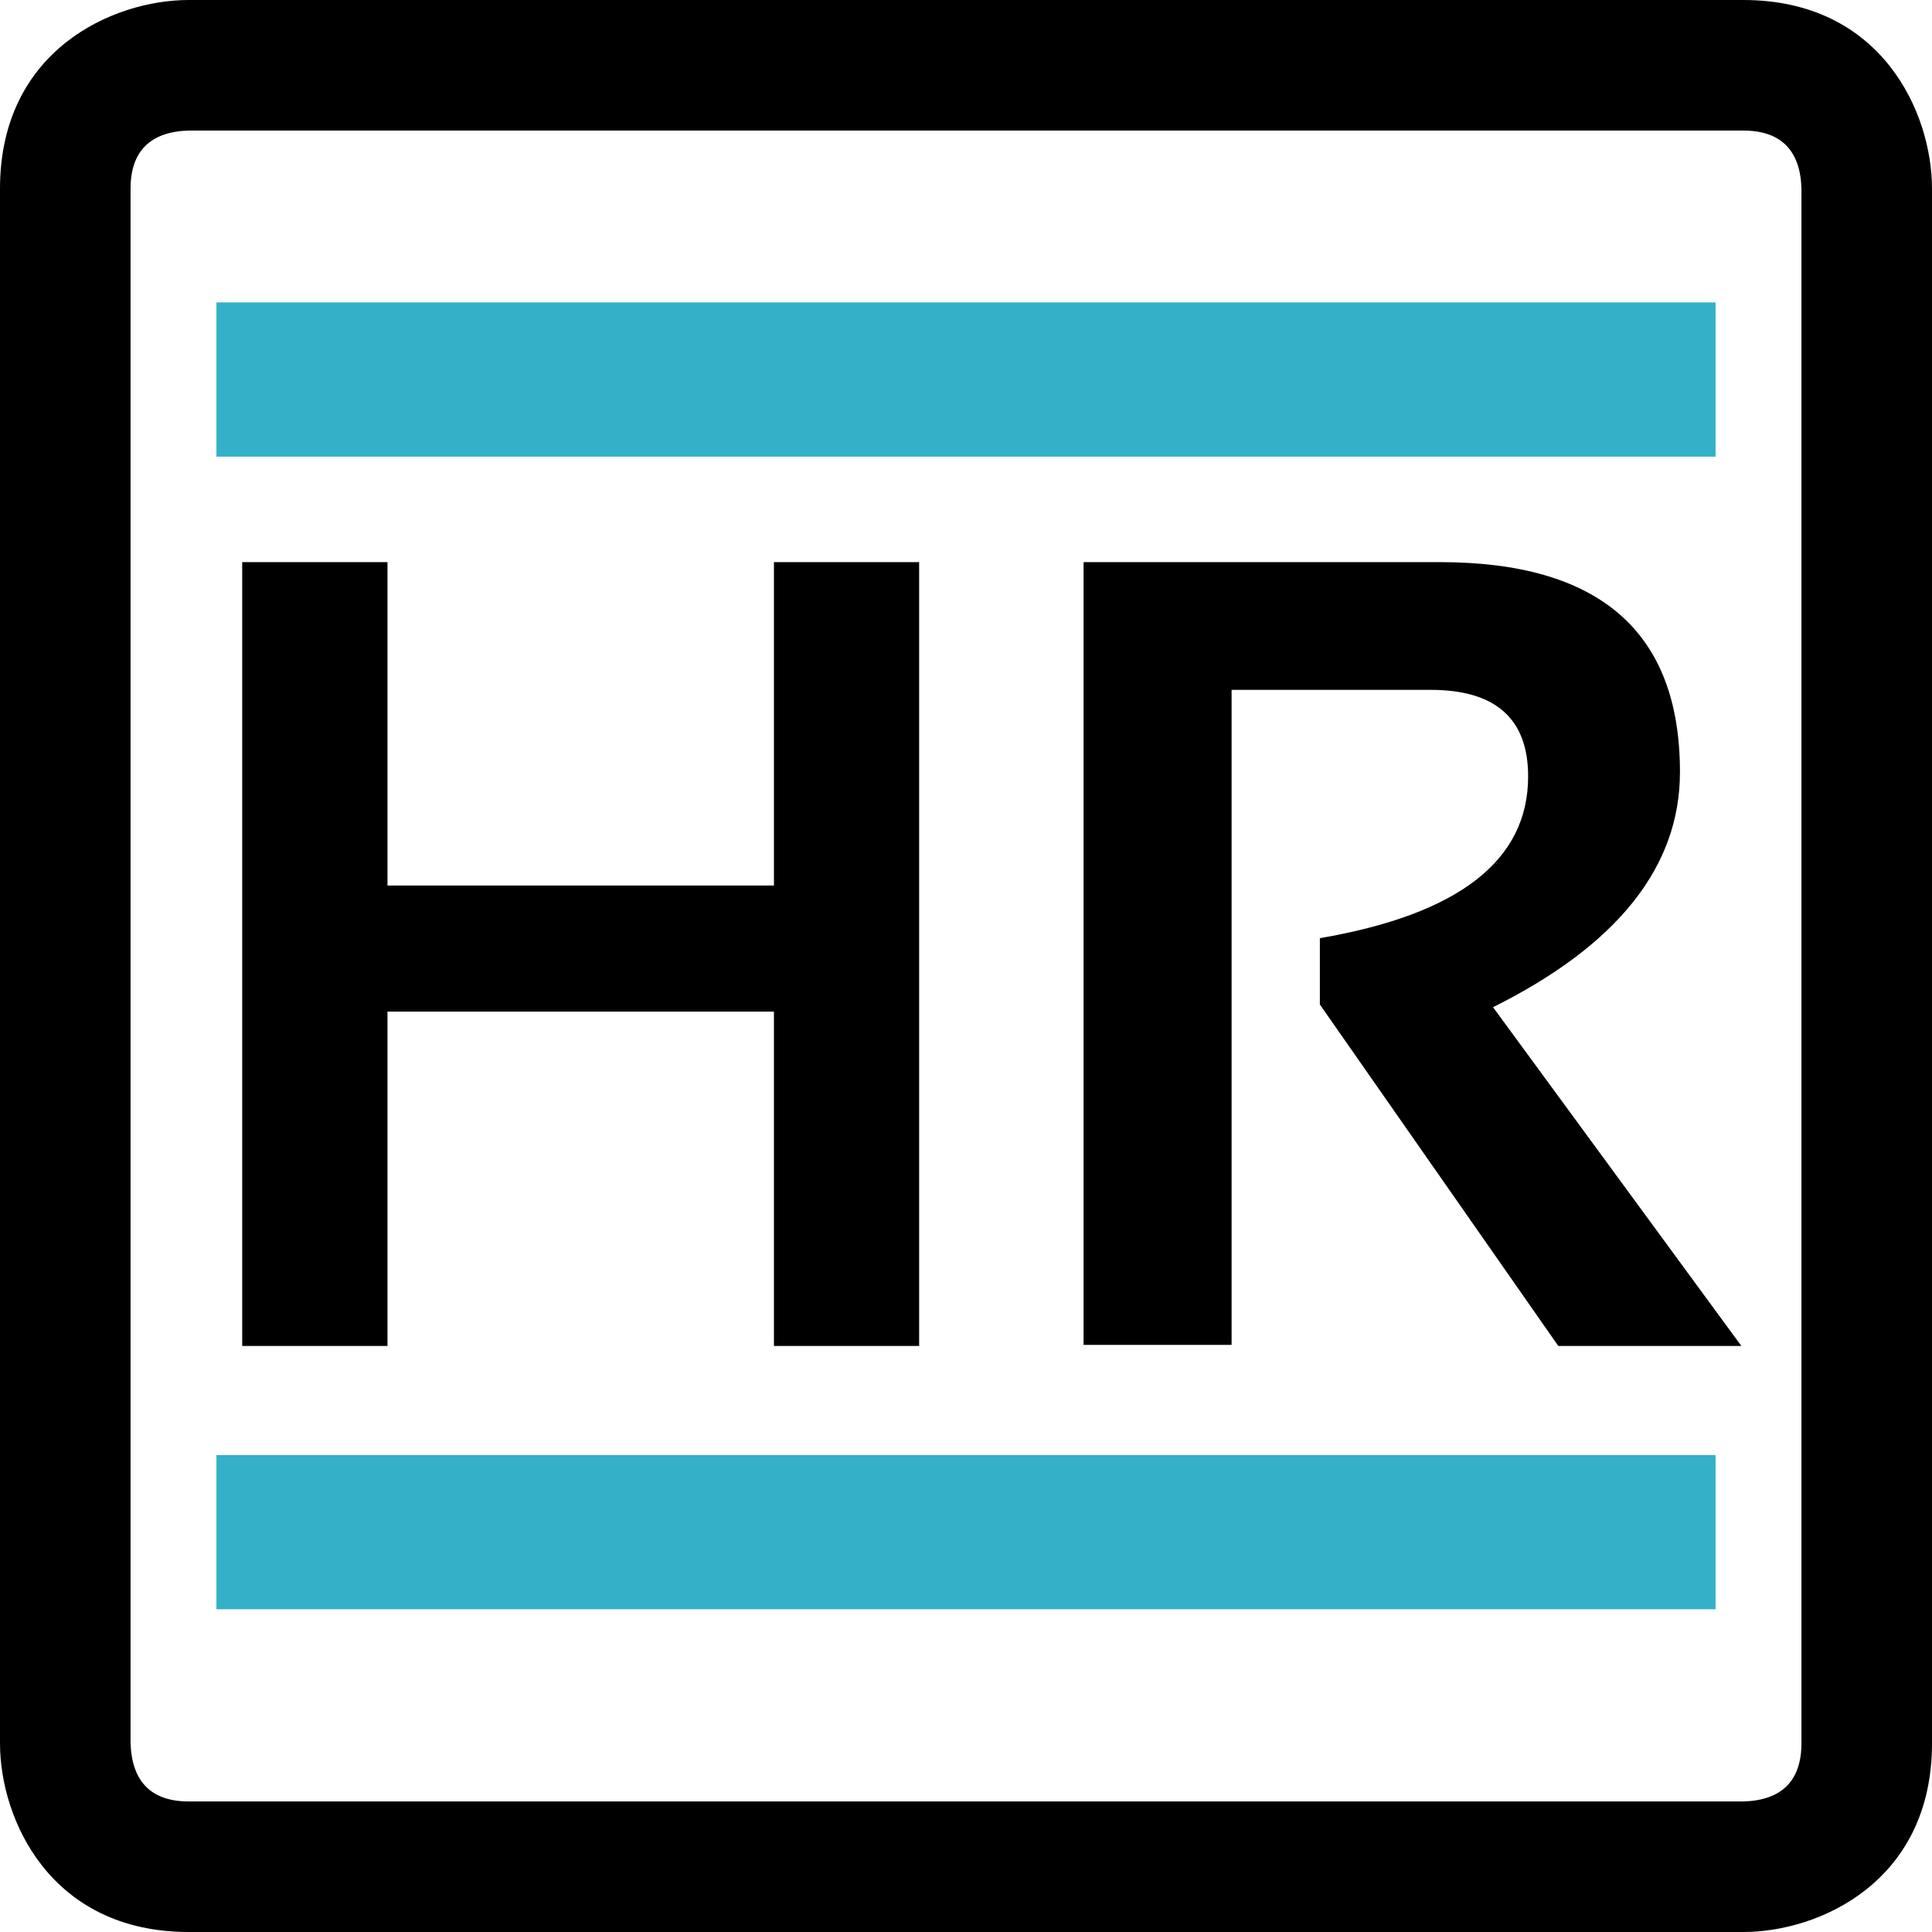 <svg xmlns="http://www.w3.org/2000/svg" xmlns:xlink="http://www.w3.org/1999/xlink" version="1.1" id="Capa_1" x="0px" y="0px" viewBox="0 0 30.056 30.056" style="enable-background:new 0 0 30.056 30.056;" xml:space="preserve"> <style type="text/css"> .st0{fill:#35B0C9;} .st1{fill:#184D66;} .st2{fill:none;stroke:#9D9D9C;stroke-width:0.5;} .st3{fill:none;} .st4{fill:#EDEDED;} .st5{clip-path:url(#SVGID_00000001625395135947351880000014486753320503763127_);} .st6{fill:#878787;} .st7{fill:#9ED0DF;} .st8{fill:none;stroke:#000000;stroke-width:2.031;} </style> <rect x="-65.713" y="-602.964" class="st3" width="651.969" height="737.008"></rect> <g> <path d="M19.16,20.922v-10.19h3.095c1.012,0,1.518,0.449,1.518,1.347c0,1.308-1.08,2.146-3.24,2.516v1.032l3.709,5.312h2.848 l-3.863-5.27c1.939-0.966,2.908-2.186,2.908-3.658c0-2.177-1.245-3.266-3.735-3.266h-5.543v12.177H19.16z M6.028,20.939v-5.202 h6.012v5.202h2.259V8.745H12.04v5.031H6.028V8.745h-2.26v12.194H6.028z"></path> <rect x="3.367" y="4.705" class="st0" width="23.322" height="2.399"></rect> <rect x="3.367" y="22.636" class="st0" width="23.322" height="2.399"></rect> <path d="M2.031,27.112c0.018,0.606,0.323,0.913,0.905,0.913h24.185c0.595-0.016,0.904-0.321,0.904-0.904V2.935 c-0.016-0.595-0.321-0.904-0.904-0.904H2.936C2.34,2.048,2.031,2.352,2.031,2.935V27.112z M27.121,30.056H2.936 C0.782,30.056,0,28.301,0,27.121V2.935C0,0.782,1.756,0,2.936,0h24.185c2.154,0,2.935,1.755,2.935,2.935v24.186 C30.056,29.275,28.301,30.056,27.121,30.056"></path> </g> </svg>
